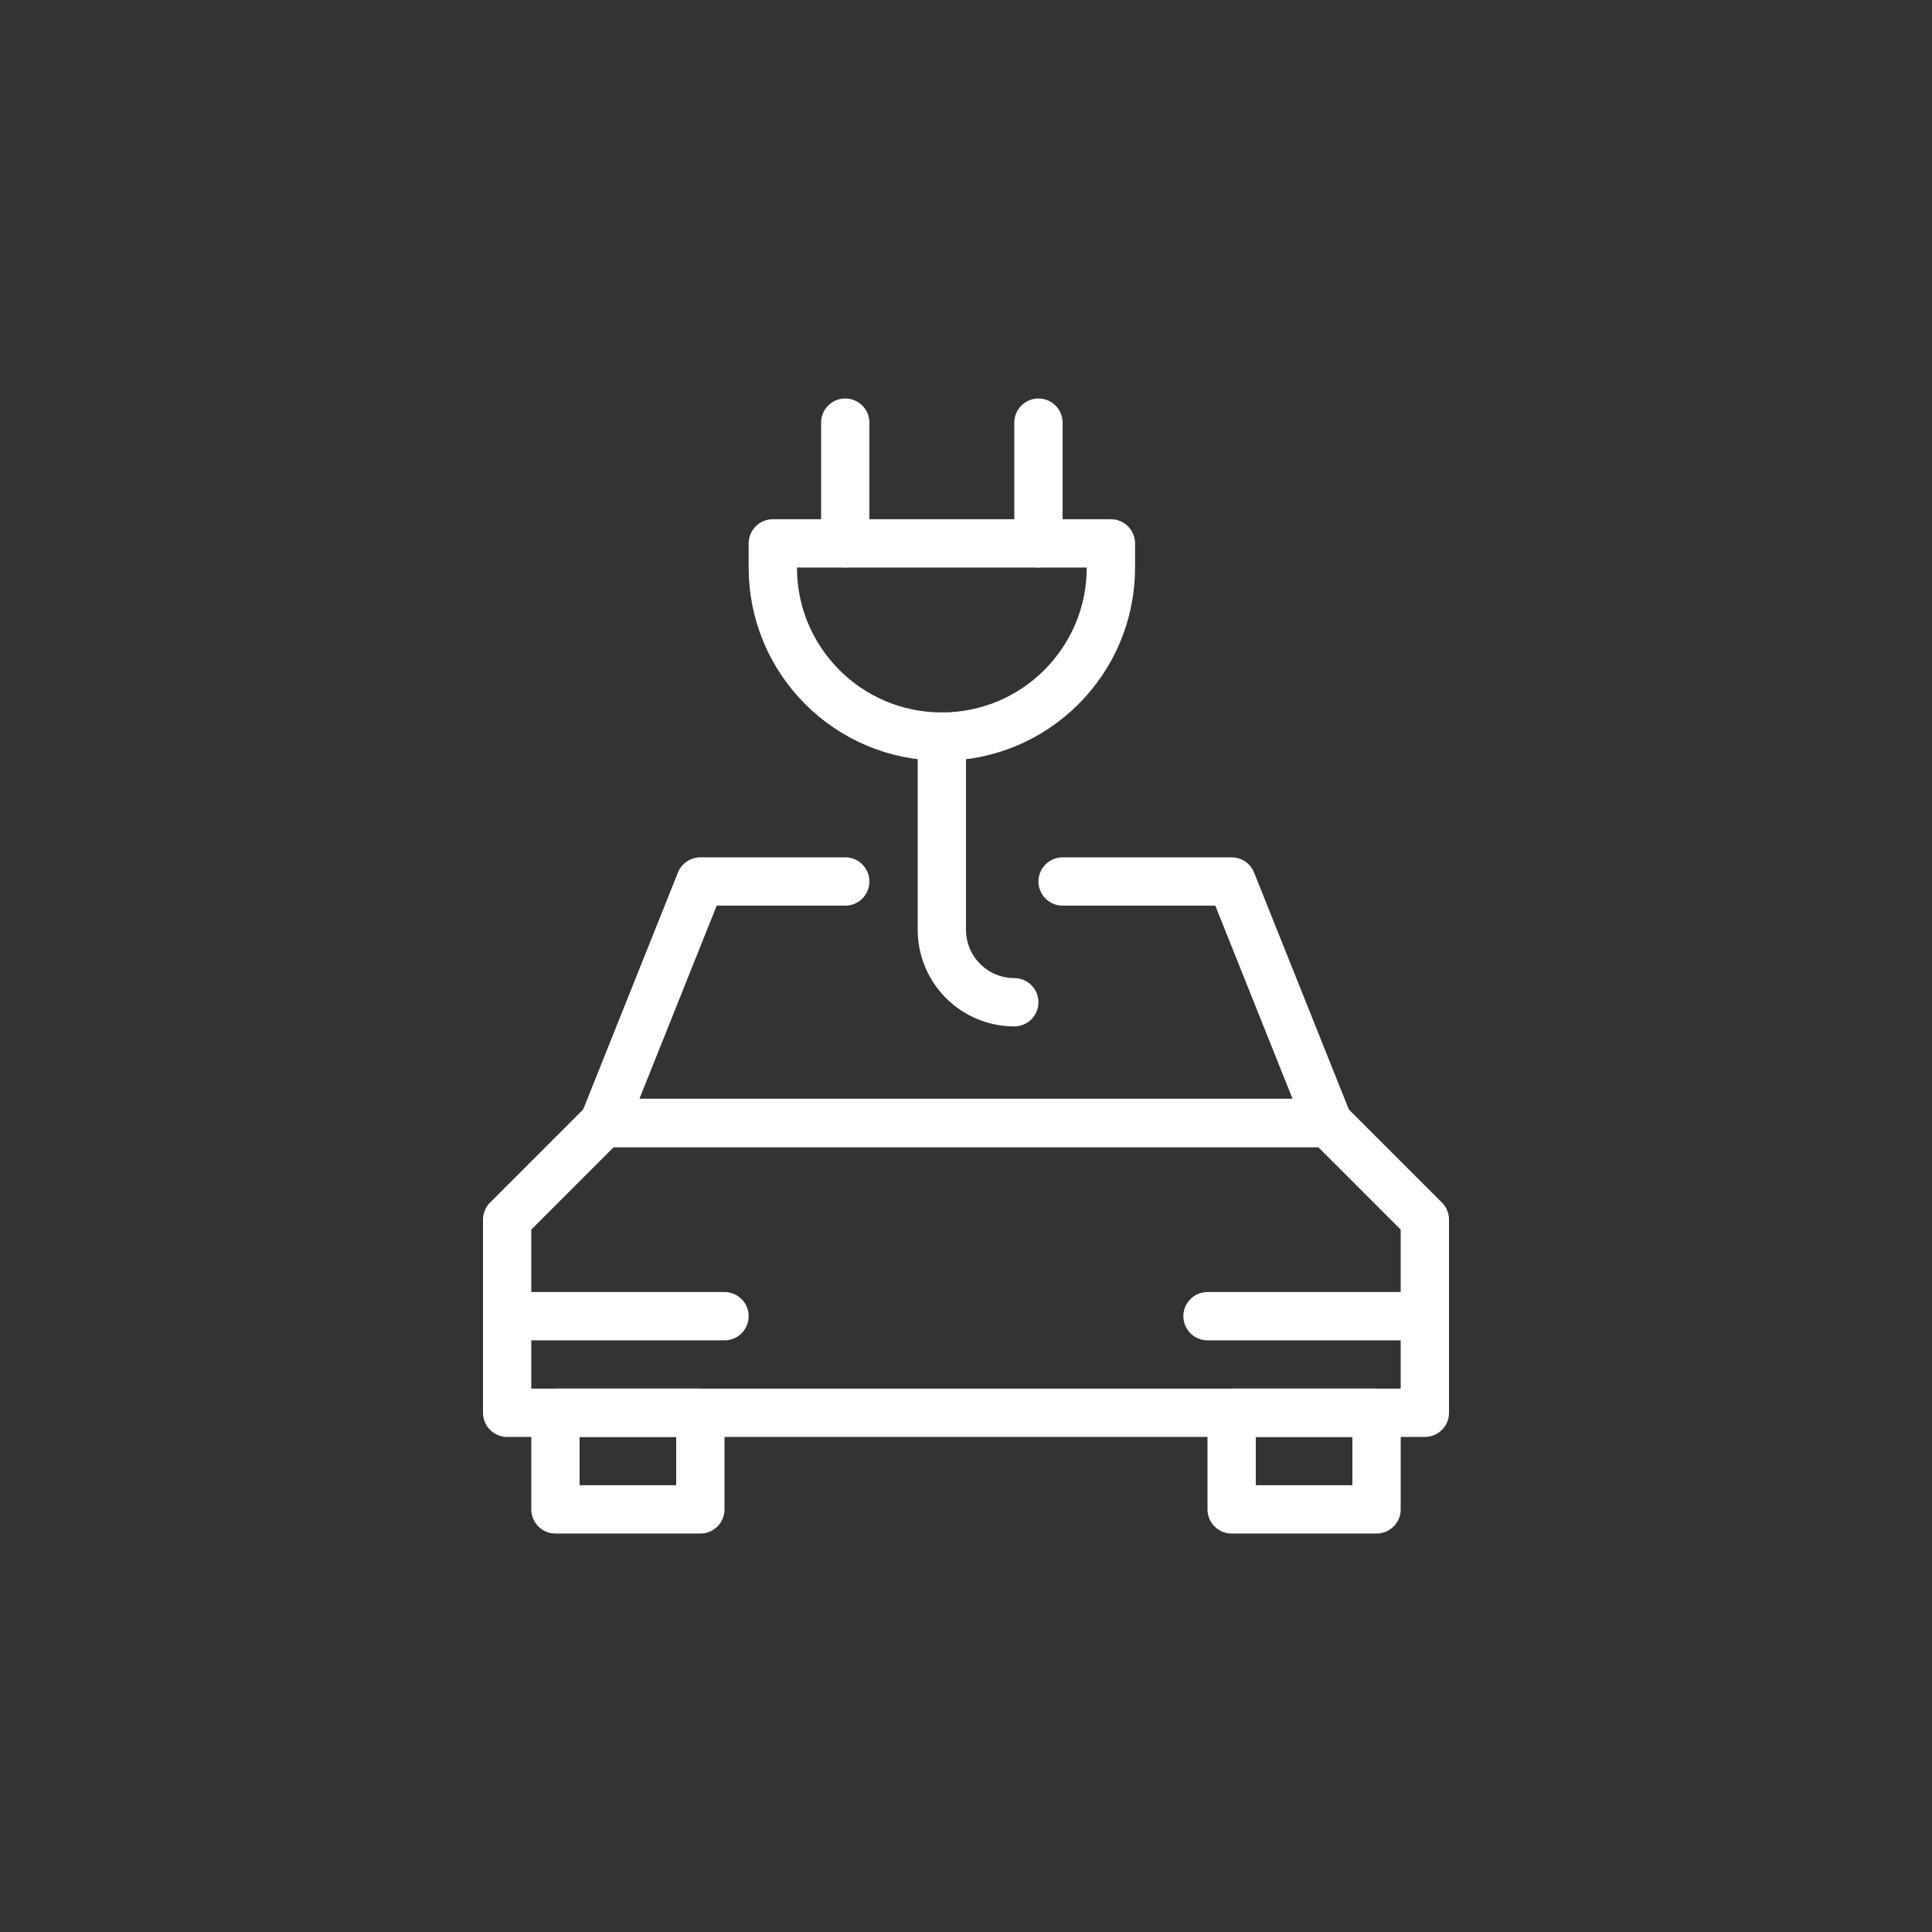 <?xml version="1.0" encoding="UTF-8"?>
<svg width="50px" height="50px" viewBox="0 0 50 50" version="1.1" xmlns="http://www.w3.org/2000/svg" xmlns:xlink="http://www.w3.org/1999/xlink">
    <rect x="0" y="0" width="50" height="50" fill="#333333" stroke="none"/>
    <title>IC-e-car</title>
    <g id="IC-e-car" stroke="none" stroke-width="1" fill="none" fill-rule="evenodd" stroke-linecap="round" stroke-linejoin="round">
        <g id="IC-e-car-Copy" transform="translate(13.125, 10.938)" stroke="#FFFFFF" stroke-width="1.25">
            <g id="Group">
                <rect id="Rectangle" x="1.25" y="25.625" width="3.75" height="2.5"></rect>
                <rect id="Rectangle" x="18.75" y="25.625" width="3.75" height="2.5"></rect>
                <polygon id="Path" points="23.75 25.625 23.75 20.625 21.25 18.125 2.5 18.125 0 20.625 0 25.625"></polygon>
                <polyline id="Path" points="8.75 11.875 5 11.875 2.5 18.125 21.25 18.125 18.75 11.875 14.375 11.875"></polyline>
                <line x1="0" y1="23.125" x2="5.625" y2="23.125" id="Path"></line>
                <line x1="18.125" y1="23.125" x2="23.75" y2="23.125" id="Path"></line>
                <path d="M15.625,3.75 C15.625,6.166 13.668,8.125 11.25,8.125 C8.832,8.125 6.875,6.166 6.875,3.75 L6.875,3.125 L15.625,3.125 L15.625,3.75 Z" id="Path"></path>
                <path d="M11.25,8.125 L11.25,13.125 C11.25,14.16 12.09,15 13.125,15" id="Path"></path>
                <line x1="13.75" y1="3.125" x2="13.75" y2="0" id="Path"></line>
                <line x1="8.75" y1="3.125" x2="8.75" y2="0" id="Path"></line>
            </g>
        </g>
    </g>
</svg>